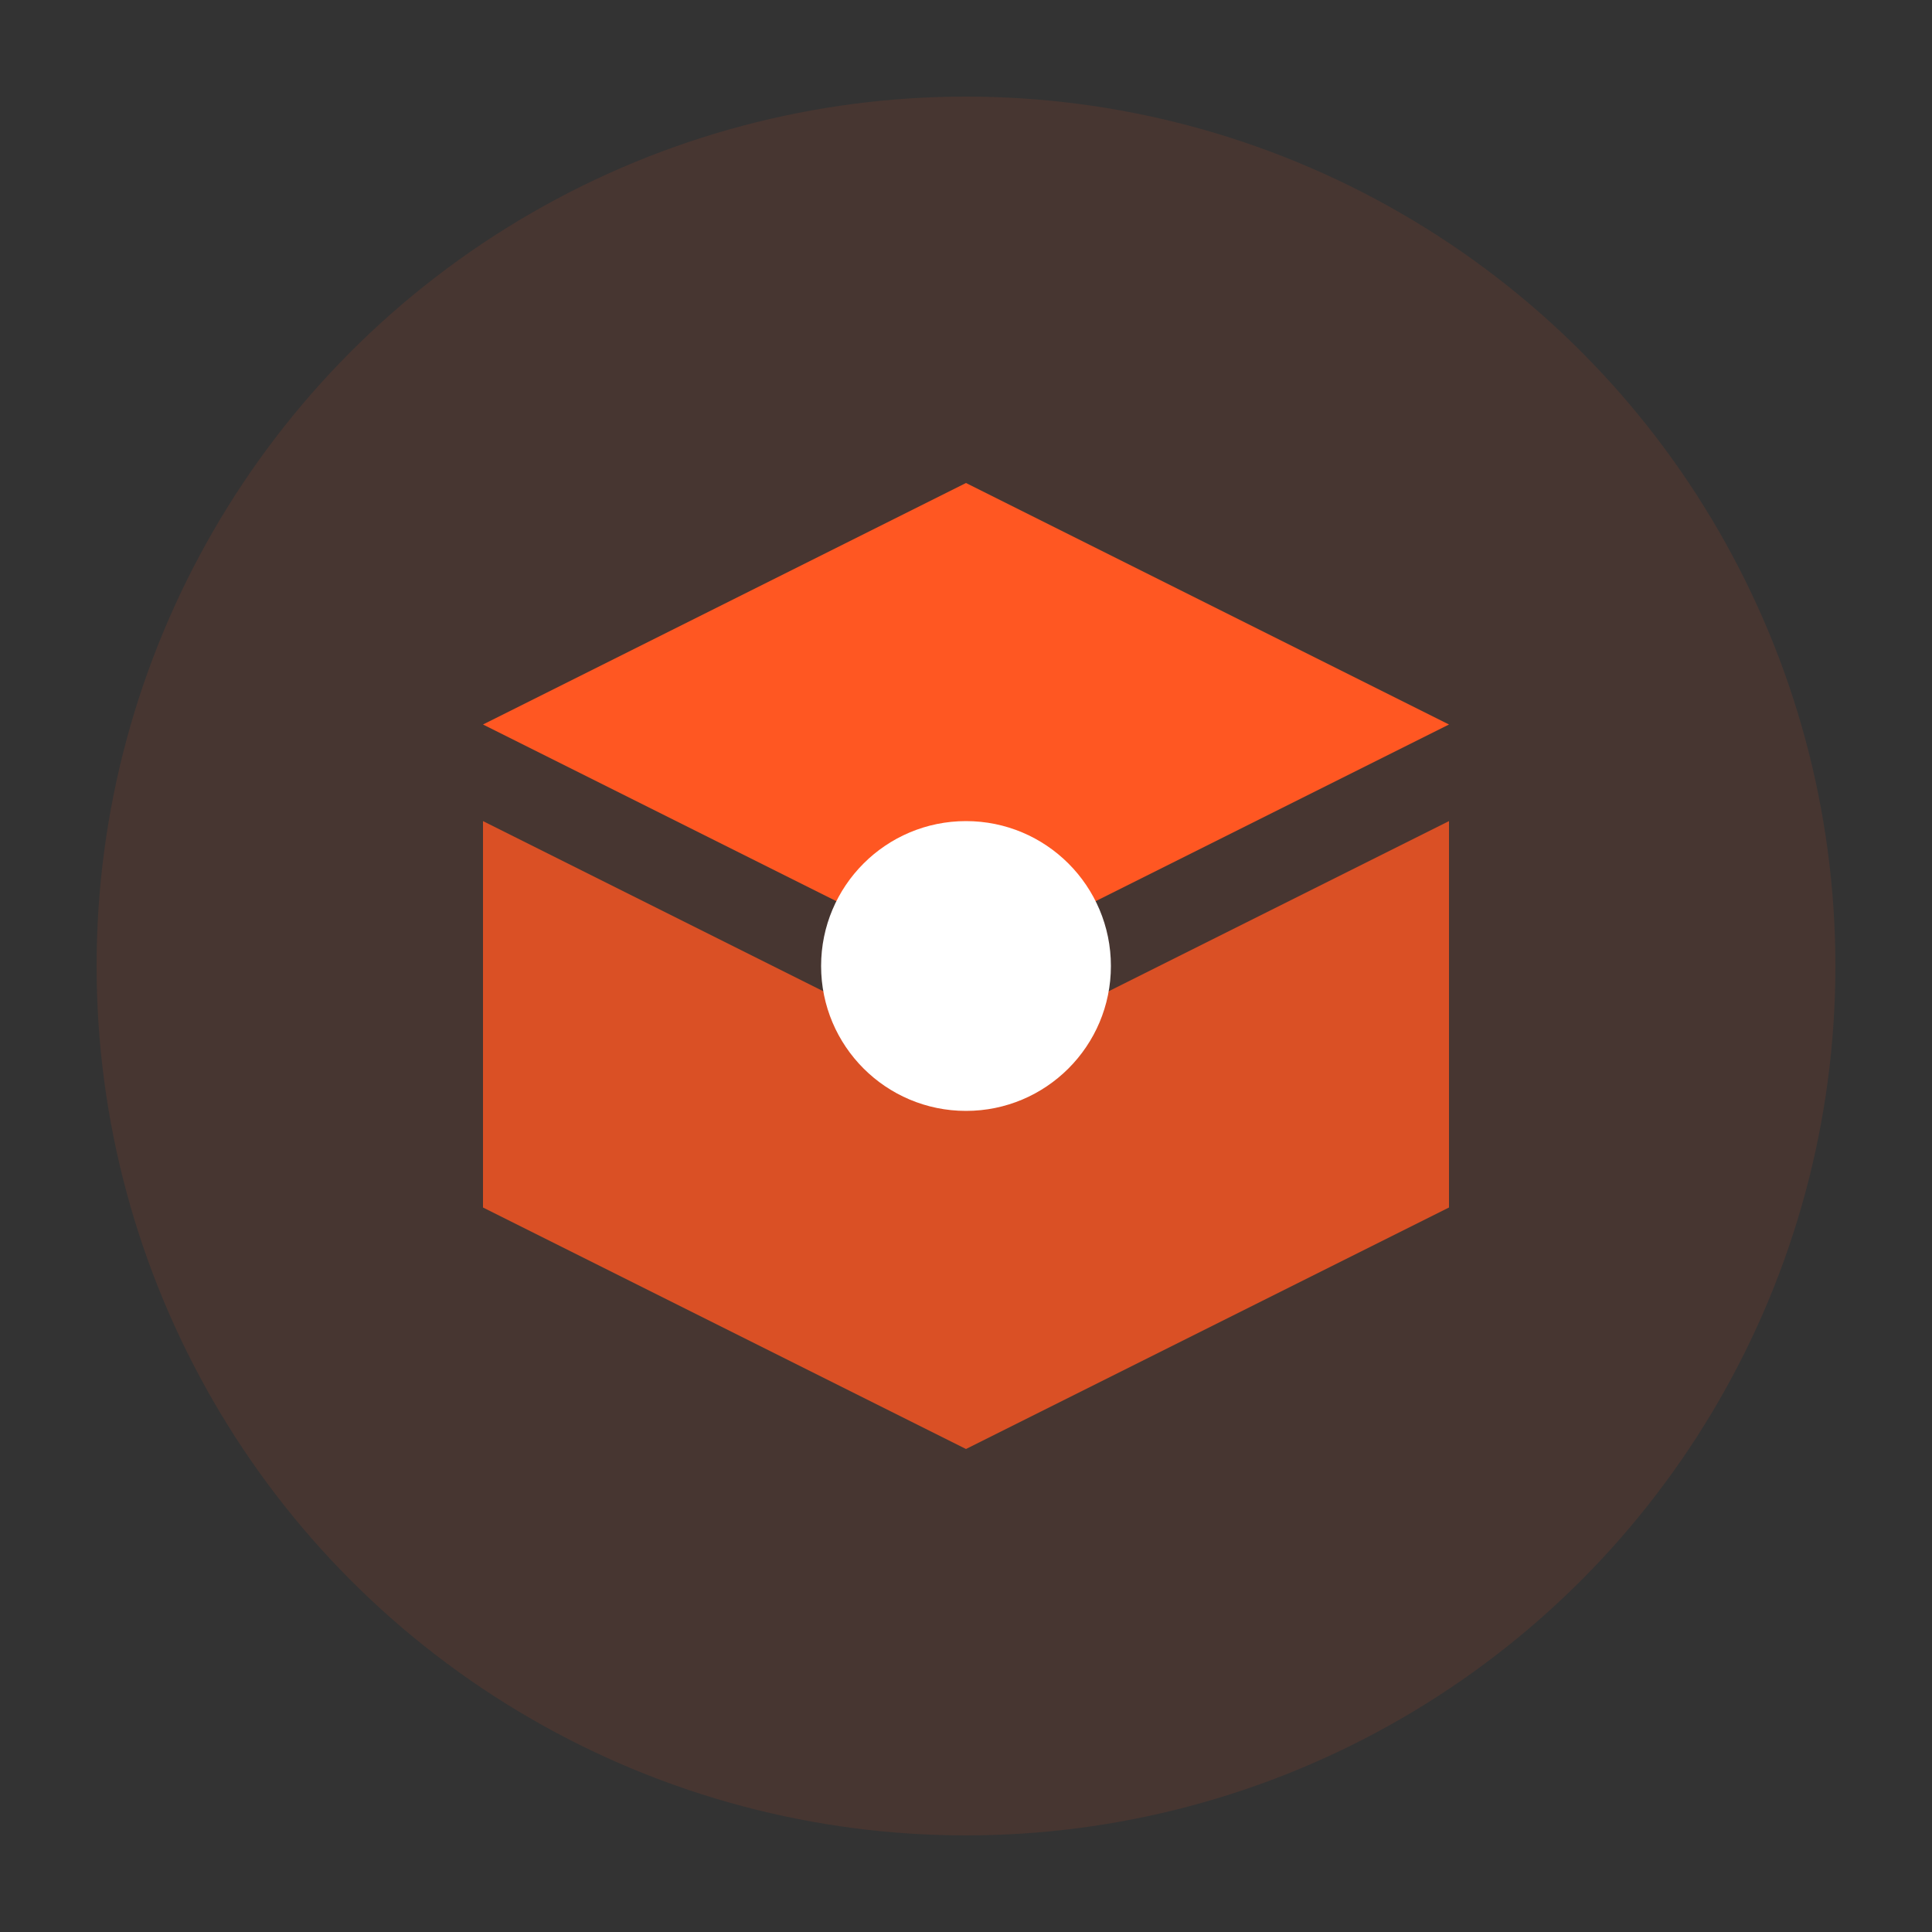 <?xml version="1.0" encoding="UTF-8"?>
<svg width="200" height="200" xmlns="http://www.w3.org/2000/svg">
    <rect width="100%" height="100%" fill="#333333" stroke="none"/>
    <circle cx="100" cy="100" r="90" fill="#FF5722" opacity="0.1"/>
    <g transform="translate(50,50)">
        <path d="M50,0 L100,25 L50,50 L0,25 Z" fill="#FF5722"/>
        <path d="M0,35 L50,60 L100,35 L100,75 L50,100 L0,75 Z" fill="#FF5722" opacity="0.8"/>
        <circle cx="50" cy="50" r="15" fill="white"/>
    </g>
</svg>
